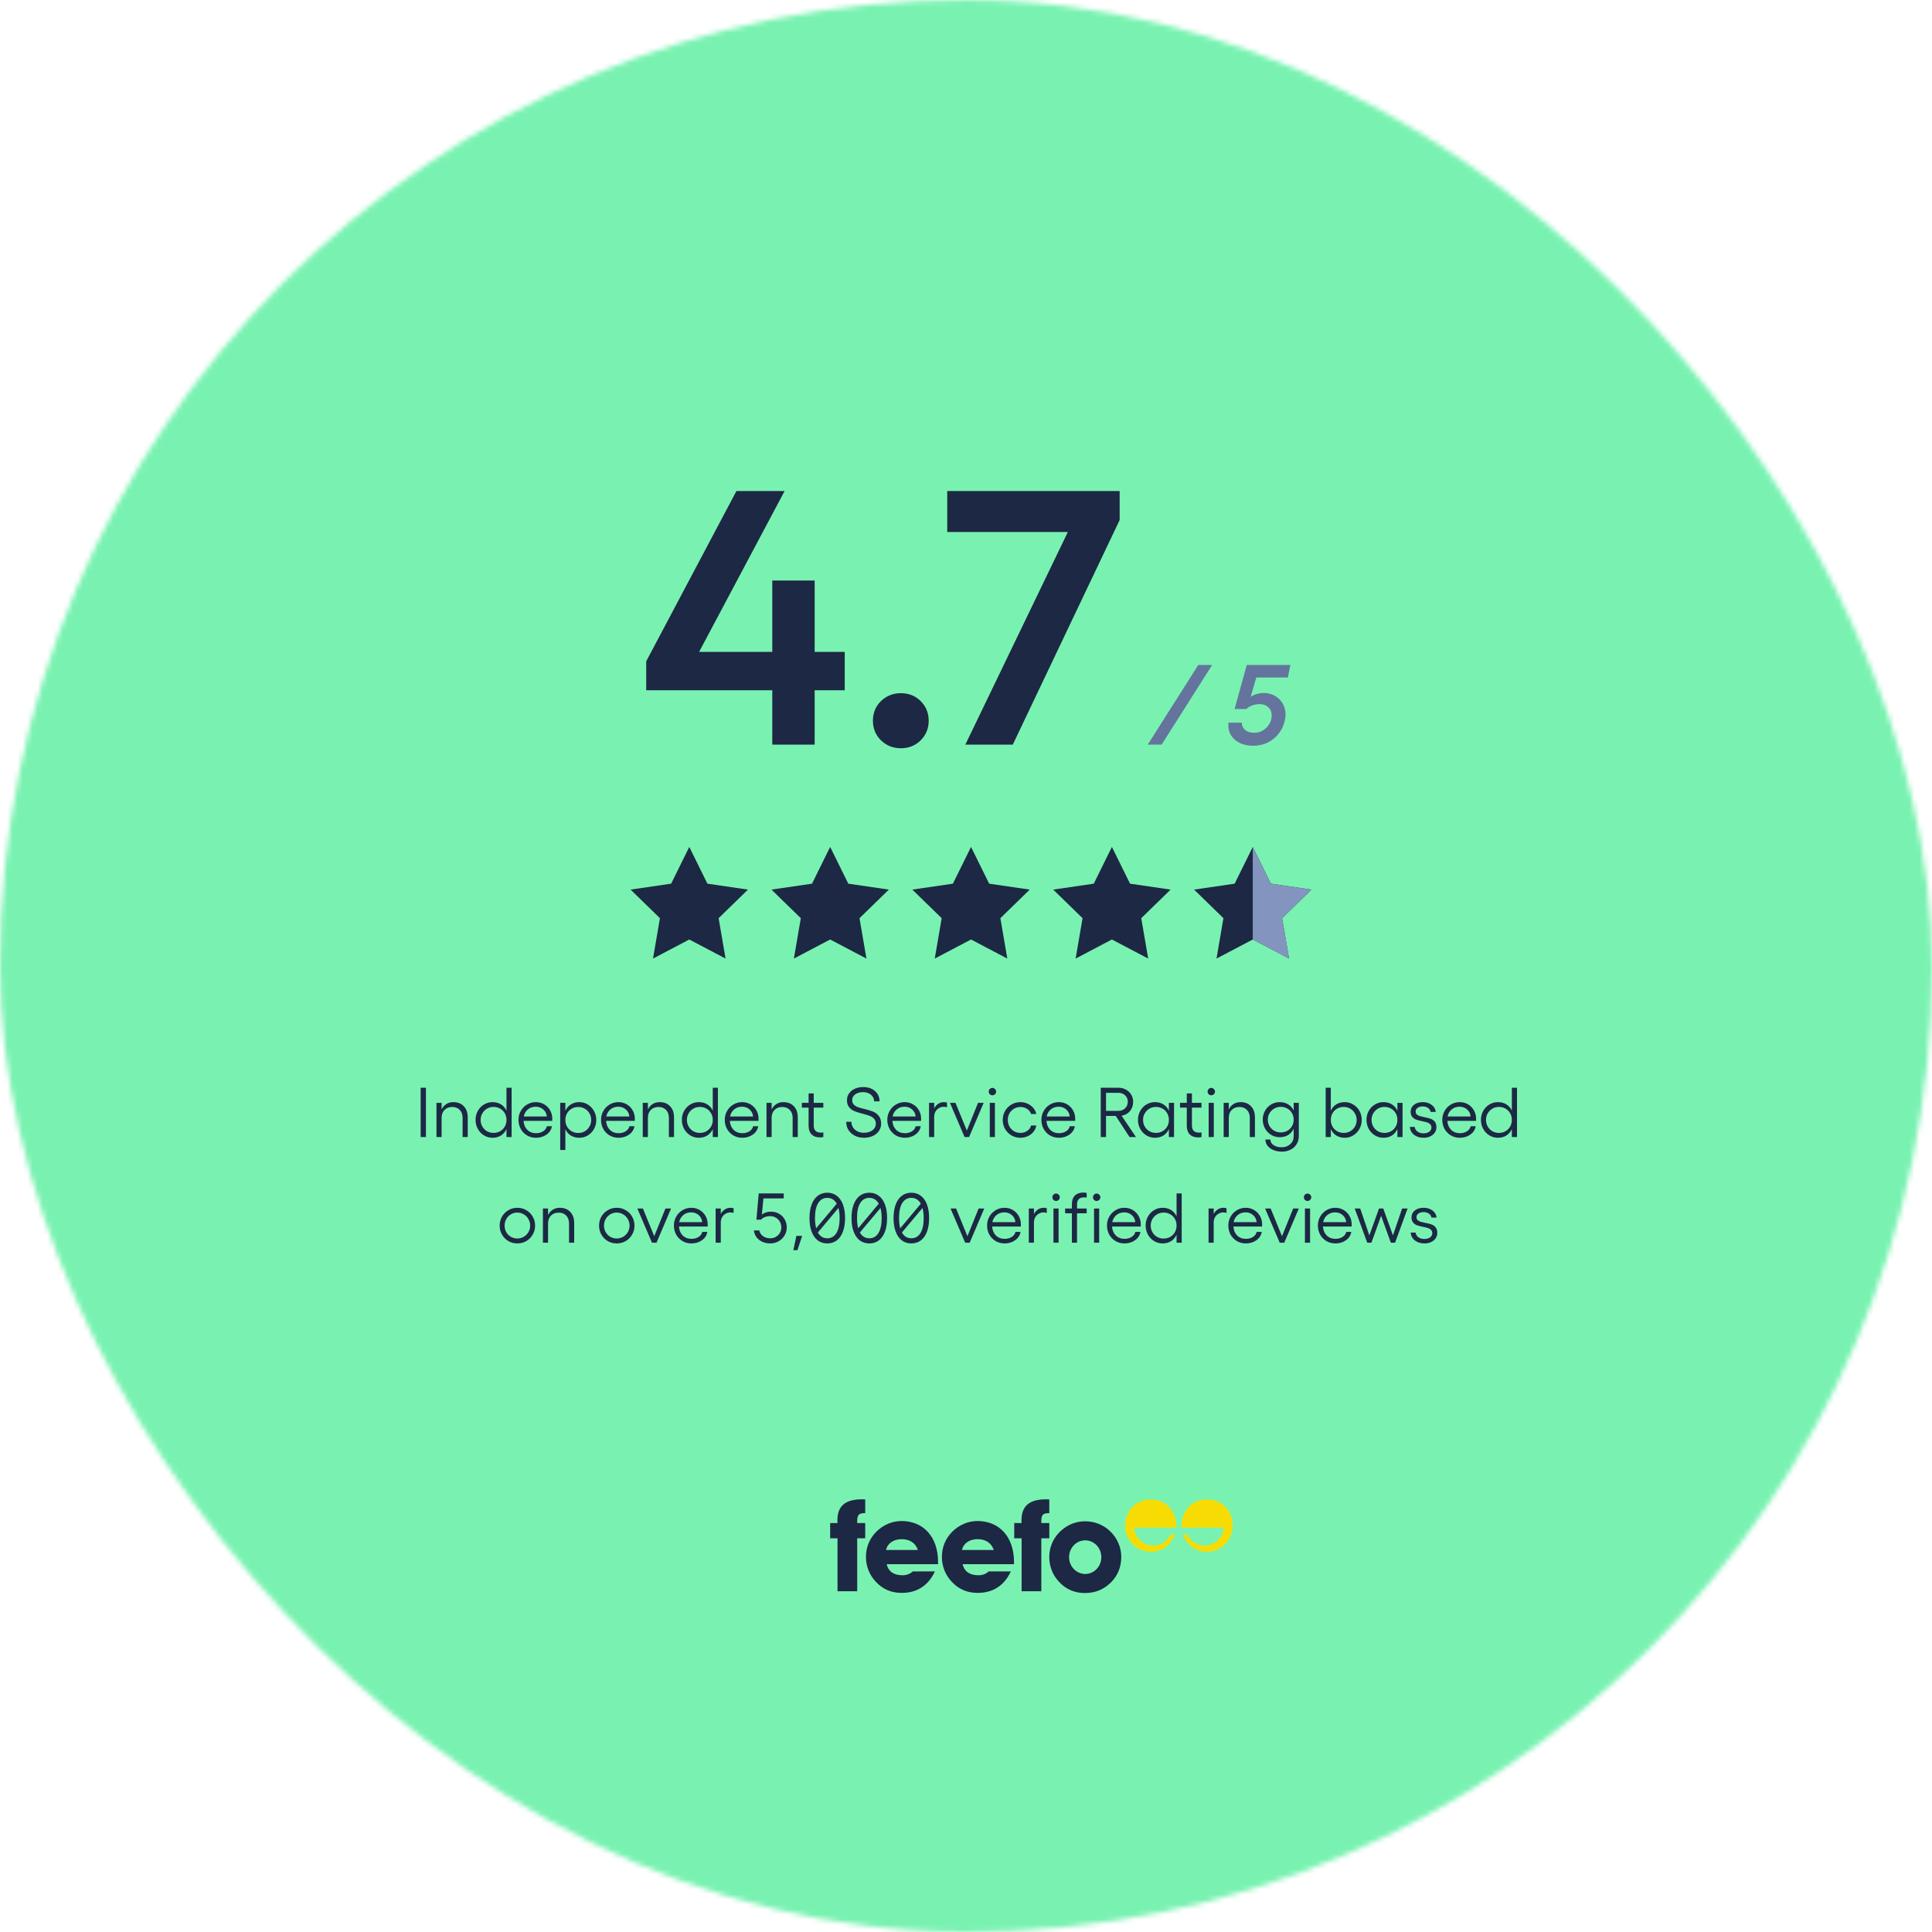 <svg width="384" height="384" viewBox="0 0 384 384" fill="none" xmlns="http://www.w3.org/2000/svg">
<mask id="mask0_1159_1816" style="mask-type:alpha" maskUnits="userSpaceOnUse" x="0" y="0" width="384" height="384">
<rect width="384" height="384" rx="192" fill="#D9D9D9"/>
</mask>
<g mask="url(#mask0_1159_1816)">
<rect x="399" width="405.75" height="404" transform="rotate(90 399 0)" fill="#79F2B1"/>
</g>
<path d="M137 168.333L140.605 175.637L148.666 176.815L142.833 182.497L144.21 190.523L137 186.732L129.79 190.523L131.166 182.497L125.333 176.815L133.395 175.637L137 168.333Z" fill="#1D2844"/>
<path d="M165 168.333L168.605 175.637L176.666 176.815L170.833 182.497L172.21 190.523L165 186.732L157.79 190.523L159.166 182.497L153.333 176.815L161.395 175.637L165 168.333Z" fill="#1D2844"/>
<path d="M193 168.333L196.605 175.637L204.666 176.815L198.833 182.497L200.21 190.523L193 186.732L185.79 190.523L187.166 182.497L181.333 176.815L189.395 175.637L193 168.333Z" fill="#1D2844"/>
<path d="M221 168.333L224.605 175.637L232.666 176.815L226.833 182.497L228.21 190.523L221 186.732L213.79 190.523L215.166 182.497L209.333 176.815L217.395 175.637L221 168.333Z" fill="#1D2844"/>
<path d="M249 168.333L252.605 175.637L260.666 176.815L254.833 182.497L256.21 190.523L249 186.732L241.79 190.523L243.166 182.497L237.333 176.815L245.395 175.637L249 168.333Z" fill="#1D2844"/>
<path d="M252.605 175.637L249 168.334V186.732L256.21 190.524L254.833 182.497L260.667 176.816L252.605 175.637Z" fill="#8395BE"/>
<path d="M128.44 131.44L146.368 97.6H155.944L138.952 129.568H153.496V115.384H161.92V129.568H167.896V137.2H161.92V148H153.496V137.2H128.44V131.44ZM179.041 148.72C177.505 148.72 176.185 148.192 175.081 147.136C174.025 146.08 173.497 144.784 173.497 143.248C173.497 141.712 174.025 140.416 175.081 139.36C176.185 138.304 177.505 137.776 179.041 137.776C180.625 137.776 181.945 138.304 183.001 139.36C184.057 140.416 184.585 141.712 184.585 143.248C184.585 144.784 184.057 146.08 183.001 147.136C181.945 148.192 180.625 148.72 179.041 148.72ZM222.54 97.6V103.36L201.3 148H191.868L212.244 105.736H188.268V97.6H222.54Z" fill="#1D2844"/>
<path d="M238.165 132.166H240.925L230.881 148H228.122L238.165 132.166ZM249.093 148.226C248.174 148.226 247.337 148.068 246.583 147.751C245.844 147.419 245.248 146.944 244.796 146.326C244.358 145.708 244.14 144.992 244.14 144.177C244.14 143.936 244.147 143.755 244.162 143.634H246.809C246.824 144.238 247.058 144.728 247.51 145.105C247.962 145.467 248.573 145.648 249.342 145.648C249.93 145.648 250.488 145.489 251.016 145.172C251.544 144.856 251.966 144.434 252.283 143.906C252.6 143.378 252.758 142.812 252.758 142.209C252.758 141.531 252.532 140.988 252.079 140.581C251.642 140.158 251.069 139.947 250.36 139.947C249.847 139.947 249.357 140.038 248.89 140.219C248.422 140.385 248.03 140.618 247.714 140.92H245.384L247.804 132.166H256.468L255.97 134.654H249.704L248.573 138.522C248.875 138.281 249.267 138.092 249.749 137.957C250.232 137.806 250.7 137.731 251.152 137.731C251.981 137.731 252.728 137.919 253.391 138.296C254.055 138.673 254.575 139.193 254.952 139.857C255.329 140.505 255.518 141.229 255.518 142.028C255.518 142.33 255.48 142.669 255.404 143.046C255.208 144.057 254.809 144.954 254.206 145.738C253.617 146.522 252.879 147.133 251.989 147.57C251.099 148.008 250.134 148.226 249.093 148.226Z" fill="#64749D"/>
<g clip-path="url(#clip0_1159_1816)">
<path d="M182.438 308.069H176.102C176.38 306.781 177.566 305.924 179.231 305.924C180.822 305.924 181.958 306.682 182.438 308.069ZM186.449 310.898V310.467C186.449 305.419 183.496 302.315 179.181 302.315C177.34 302.315 175.548 303.073 174.183 304.435C172.845 305.772 172.115 307.515 172.115 309.406C172.115 311.321 172.796 313.039 174.108 314.429C175.498 315.893 177.164 316.599 179.231 316.599C182.261 316.599 184.505 315.159 185.817 312.334H181.429C180.822 312.863 180.166 313.092 179.358 313.092C177.615 313.092 176.581 312.334 176.229 310.898H186.449Z" fill="#1D2844"/>
<path d="M197.526 308.069H191.19C191.469 306.781 192.654 305.924 194.32 305.924C195.911 305.924 197.047 306.682 197.526 308.069ZM201.541 310.898V310.467C201.541 305.419 198.588 302.315 194.274 302.315C192.432 302.315 190.64 303.073 189.275 304.435C187.938 305.772 187.208 307.515 187.208 309.406C187.208 311.321 187.888 313.039 189.201 314.429C190.591 315.893 192.256 316.599 194.323 316.599C197.353 316.599 199.597 315.159 200.91 312.334H196.517C195.911 312.863 195.254 313.092 194.45 313.092C192.707 313.092 191.674 312.334 191.321 310.898H201.541Z" fill="#1D2844"/>
<path d="M166.464 305.747V316.27H170.376V305.747H171.967V302.717H170.376V302.389C170.376 301.15 170.655 300.748 171.865 300.748H171.967V298.025C171.738 298.025 171.537 298 171.336 298C168.002 298 166.439 299.312 166.439 302.216C166.439 302.367 166.464 302.544 166.464 302.72H165V305.751H166.464V305.747Z" fill="#1D2844"/>
<path d="M203.054 305.747V316.27H206.967V305.747H208.558V302.717H206.967V302.389C206.967 301.15 207.246 300.748 208.456 300.748H208.554V298.025C208.329 298.025 208.124 298 207.923 298C204.593 298 203.026 299.312 203.026 302.216C203.026 302.367 203.051 302.544 203.051 302.72H201.587V305.751H203.054V305.747Z" fill="#1D2844"/>
<path d="M218.898 309.509C218.898 311.35 217.458 312.839 215.695 312.839C213.952 312.839 212.488 311.35 212.488 309.509C212.488 307.642 213.927 306.154 215.695 306.154C217.458 306.15 218.898 307.642 218.898 309.509ZM222.86 309.41C222.86 307.568 222.076 305.699 220.641 304.337C219.279 303.049 217.585 302.368 215.617 302.368C213.775 302.368 211.983 303.127 210.618 304.489C209.281 305.826 208.551 307.568 208.551 309.459C208.551 311.354 209.232 313.093 210.544 314.458C211.934 315.922 213.599 316.628 215.666 316.628C217.709 316.628 219.427 315.898 220.817 314.508C222.179 313.142 222.86 311.453 222.86 309.41Z" fill="#1D2844"/>
<path d="M228.98 307.204C227.061 307.088 225.516 305.546 225.41 303.624H233.006H233.806V303.532C233.806 300.233 231.7 298.036 228.786 298.036C225.71 298.036 223.622 300.29 223.622 303.218C223.622 305.984 225.784 308.421 228.733 308.421C230.875 308.421 232.579 307.233 233.496 305.031H232.649C232.039 306.319 230.73 307.208 229.21 307.208C229.128 307.215 229.058 307.211 228.98 307.204Z" fill="#F7DC04"/>
<path d="M239.641 307.204C241.561 307.088 243.106 305.546 243.212 303.624H235.616H234.815V303.532C234.815 300.233 236.922 298.036 239.835 298.036C242.912 298.036 245 300.29 245 303.218C245 305.984 242.838 308.421 239.888 308.421C237.747 308.421 236.043 307.233 235.126 305.031H235.976C236.586 306.319 237.895 307.208 239.416 307.208C239.493 307.215 239.564 307.211 239.641 307.204Z" fill="#F7DC04"/>
</g>
<path d="M84.659 216.2V226H83.609V216.2H84.659ZM87.772 220.526C87.987 220.059 88.295 219.7 88.697 219.448C89.098 219.187 89.564 219.056 90.097 219.056C90.974 219.056 91.669 219.327 92.183 219.868C92.705 220.409 92.966 221.147 92.966 222.08V226H91.945V222.178C91.945 221.525 91.758 221.002 91.385 220.61C91.011 220.218 90.512 220.022 89.886 220.022C89.252 220.022 88.739 220.218 88.347 220.61C87.964 221.002 87.772 221.525 87.772 222.178V226H86.751V219.196H87.772V220.526ZM98.09 225.174C98.576 225.174 99.014 225.062 99.406 224.838C99.798 224.614 100.106 224.306 100.33 223.914C100.554 223.522 100.666 223.079 100.666 222.584C100.666 222.099 100.554 221.66 100.33 221.268C100.106 220.876 99.798 220.568 99.406 220.344C99.014 220.12 98.576 220.008 98.09 220.008C97.614 220.008 97.18 220.125 96.788 220.358C96.406 220.582 96.098 220.895 95.864 221.296C95.64 221.688 95.528 222.117 95.528 222.584C95.528 223.06 95.64 223.499 95.864 223.9C96.088 224.292 96.396 224.605 96.788 224.838C97.18 225.062 97.614 225.174 98.09 225.174ZM94.52 222.584C94.52 221.94 94.67 221.347 94.968 220.806C95.267 220.265 95.673 219.84 96.186 219.532C96.709 219.215 97.278 219.056 97.894 219.056C98.538 219.056 99.098 219.205 99.574 219.504C100.06 219.803 100.424 220.223 100.666 220.764V216.2H101.688V226H100.666V224.418C100.414 224.959 100.05 225.384 99.574 225.692C99.098 225.991 98.538 226.14 97.894 226.14C97.278 226.14 96.709 225.981 96.186 225.664C95.673 225.347 95.267 224.917 94.968 224.376C94.67 223.825 94.52 223.228 94.52 222.584ZM106.524 226.14C105.88 226.14 105.292 225.986 104.76 225.678C104.228 225.361 103.808 224.931 103.5 224.39C103.201 223.839 103.052 223.233 103.052 222.57C103.052 221.926 103.206 221.338 103.514 220.806C103.822 220.265 104.237 219.84 104.76 219.532C105.292 219.215 105.875 219.056 106.51 219.056C107.116 219.056 107.667 219.201 108.162 219.49C108.656 219.779 109.048 220.176 109.338 220.68C109.627 221.184 109.772 221.749 109.772 222.374L109.758 222.78H104.06C104.106 223.508 104.354 224.101 104.802 224.558C105.259 225.006 105.842 225.23 106.552 225.23C107.093 225.23 107.56 225.104 107.952 224.852C108.353 224.6 108.6 224.264 108.694 223.844H109.702C109.58 224.535 109.221 225.09 108.624 225.51C108.036 225.93 107.336 226.14 106.524 226.14ZM108.68 221.912C108.633 221.352 108.404 220.89 107.994 220.526C107.583 220.153 107.079 219.966 106.482 219.966C105.875 219.966 105.357 220.143 104.928 220.498C104.498 220.853 104.223 221.324 104.102 221.912H108.68ZM114.944 220.022C114.459 220.022 114.02 220.134 113.628 220.358C113.236 220.582 112.928 220.89 112.704 221.282C112.48 221.674 112.368 222.117 112.368 222.612C112.368 223.097 112.48 223.536 112.704 223.928C112.928 224.32 113.236 224.628 113.628 224.852C114.02 225.076 114.459 225.188 114.944 225.188C115.42 225.188 115.85 225.076 116.232 224.852C116.624 224.619 116.932 224.306 117.156 223.914C117.39 223.513 117.506 223.079 117.506 222.612C117.506 222.136 117.394 221.702 117.17 221.31C116.946 220.909 116.638 220.596 116.246 220.372C115.854 220.139 115.42 220.022 114.944 220.022ZM111.346 219.196H112.368V220.778C112.62 220.237 112.984 219.817 113.46 219.518C113.936 219.21 114.496 219.056 115.14 219.056C115.756 219.056 116.321 219.215 116.834 219.532C117.357 219.849 117.768 220.283 118.066 220.834C118.365 221.375 118.514 221.968 118.514 222.612C118.514 223.256 118.365 223.849 118.066 224.39C117.768 224.931 117.357 225.361 116.834 225.678C116.321 225.986 115.756 226.14 115.14 226.14C114.496 226.14 113.932 225.991 113.446 225.692C112.97 225.393 112.611 224.973 112.368 224.432V228.562H111.346V219.196ZM122.93 226.14C122.286 226.14 121.698 225.986 121.166 225.678C120.634 225.361 120.214 224.931 119.906 224.39C119.607 223.839 119.458 223.233 119.458 222.57C119.458 221.926 119.612 221.338 119.92 220.806C120.228 220.265 120.643 219.84 121.166 219.532C121.698 219.215 122.281 219.056 122.916 219.056C123.522 219.056 124.073 219.201 124.568 219.49C125.062 219.779 125.454 220.176 125.744 220.68C126.033 221.184 126.178 221.749 126.178 222.374L126.164 222.78H120.466C120.512 223.508 120.76 224.101 121.208 224.558C121.665 225.006 122.248 225.23 122.958 225.23C123.499 225.23 123.966 225.104 124.358 224.852C124.759 224.6 125.006 224.264 125.1 223.844H126.108C125.986 224.535 125.627 225.09 125.03 225.51C124.442 225.93 123.742 226.14 122.93 226.14ZM125.086 221.912C125.039 221.352 124.81 220.89 124.4 220.526C123.989 220.153 123.485 219.966 122.888 219.966C122.281 219.966 121.763 220.143 121.334 220.498C120.904 220.853 120.629 221.324 120.508 221.912H125.086ZM128.774 220.526C128.989 220.059 129.297 219.7 129.698 219.448C130.1 219.187 130.566 219.056 131.098 219.056C131.976 219.056 132.671 219.327 133.184 219.868C133.707 220.409 133.968 221.147 133.968 222.08V226H132.946V222.178C132.946 221.525 132.76 221.002 132.386 220.61C132.013 220.218 131.514 220.022 130.888 220.022C130.254 220.022 129.74 220.218 129.348 220.61C128.966 221.002 128.774 221.525 128.774 222.178V226H127.752V219.196H128.774V220.526ZM139.092 225.174C139.578 225.174 140.016 225.062 140.408 224.838C140.8 224.614 141.108 224.306 141.332 223.914C141.556 223.522 141.668 223.079 141.668 222.584C141.668 222.099 141.556 221.66 141.332 221.268C141.108 220.876 140.8 220.568 140.408 220.344C140.016 220.12 139.578 220.008 139.092 220.008C138.616 220.008 138.182 220.125 137.79 220.358C137.408 220.582 137.1 220.895 136.866 221.296C136.642 221.688 136.53 222.117 136.53 222.584C136.53 223.06 136.642 223.499 136.866 223.9C137.09 224.292 137.398 224.605 137.79 224.838C138.182 225.062 138.616 225.174 139.092 225.174ZM135.522 222.584C135.522 221.94 135.672 221.347 135.97 220.806C136.269 220.265 136.675 219.84 137.188 219.532C137.711 219.215 138.28 219.056 138.896 219.056C139.54 219.056 140.1 219.205 140.576 219.504C141.062 219.803 141.426 220.223 141.668 220.764V216.2H142.69V226H141.668V224.418C141.416 224.959 141.052 225.384 140.576 225.692C140.1 225.991 139.54 226.14 138.896 226.14C138.28 226.14 137.711 225.981 137.188 225.664C136.675 225.347 136.269 224.917 135.97 224.376C135.672 223.825 135.522 223.228 135.522 222.584ZM147.525 226.14C146.881 226.14 146.293 225.986 145.761 225.678C145.229 225.361 144.809 224.931 144.501 224.39C144.203 223.839 144.053 223.233 144.053 222.57C144.053 221.926 144.207 221.338 144.515 220.806C144.823 220.265 145.239 219.84 145.761 219.532C146.293 219.215 146.877 219.056 147.511 219.056C148.118 219.056 148.669 219.201 149.163 219.49C149.658 219.779 150.05 220.176 150.339 220.68C150.629 221.184 150.773 221.749 150.773 222.374L150.759 222.78H145.061C145.108 223.508 145.355 224.101 145.803 224.558C146.261 225.006 146.844 225.23 147.553 225.23C148.095 225.23 148.561 225.104 148.953 224.852C149.355 224.6 149.602 224.264 149.695 223.844H150.703C150.582 224.535 150.223 225.09 149.625 225.51C149.037 225.93 148.337 226.14 147.525 226.14ZM149.681 221.912C149.635 221.352 149.406 220.89 148.995 220.526C148.585 220.153 148.081 219.966 147.483 219.966C146.877 219.966 146.359 220.143 145.929 220.498C145.5 220.853 145.225 221.324 145.103 221.912H149.681ZM153.37 220.526C153.585 220.059 153.893 219.7 154.294 219.448C154.695 219.187 155.162 219.056 155.694 219.056C156.571 219.056 157.267 219.327 157.78 219.868C158.303 220.409 158.564 221.147 158.564 222.08V226H157.542V222.178C157.542 221.525 157.355 221.002 156.982 220.61C156.609 220.218 156.109 220.022 155.484 220.022C154.849 220.022 154.336 220.218 153.944 220.61C153.561 221.002 153.37 221.525 153.37 222.178V226H152.348V219.196H153.37V220.526ZM162.983 226.07C162.274 226.07 161.718 225.874 161.317 225.482C160.916 225.081 160.715 224.493 160.715 223.718V220.148H159.371V219.196H160.715V217.32H161.737V219.196H163.641V220.148H161.737V223.704C161.737 224.647 162.213 225.118 163.165 225.118C163.361 225.118 163.52 225.099 163.641 225.062V226C163.436 226.047 163.216 226.07 162.983 226.07ZM171.716 226.14C171.044 226.14 170.437 226.005 169.896 225.734C169.364 225.454 168.944 225.076 168.636 224.6C168.337 224.115 168.188 223.569 168.188 222.962H169.224C169.224 223.382 169.331 223.76 169.546 224.096C169.761 224.423 170.055 224.679 170.428 224.866C170.811 225.053 171.24 225.146 171.716 225.146C172.397 225.146 172.962 224.978 173.41 224.642C173.858 224.306 174.082 223.877 174.082 223.354C174.082 222.943 173.965 222.612 173.732 222.36C173.499 222.108 173.209 221.917 172.864 221.786C172.519 221.655 172.052 221.515 171.464 221.366C170.783 221.189 170.237 221.016 169.826 220.848C169.415 220.68 169.065 220.423 168.776 220.078C168.487 219.723 168.342 219.252 168.342 218.664C168.342 218.169 168.477 217.726 168.748 217.334C169.028 216.933 169.411 216.62 169.896 216.396C170.391 216.172 170.946 216.06 171.562 216.06C172.234 216.06 172.813 216.186 173.298 216.438C173.793 216.69 174.171 217.031 174.432 217.46C174.693 217.889 174.824 218.37 174.824 218.902H173.746C173.727 218.361 173.513 217.922 173.102 217.586C172.691 217.241 172.169 217.068 171.534 217.068C170.899 217.068 170.381 217.217 169.98 217.516C169.579 217.805 169.378 218.188 169.378 218.664C169.378 219.028 169.485 219.322 169.7 219.546C169.915 219.761 170.181 219.929 170.498 220.05C170.815 220.162 171.254 220.283 171.814 220.414C172.533 220.591 173.107 220.769 173.536 220.946C173.975 221.123 174.348 221.403 174.656 221.786C174.973 222.169 175.132 222.691 175.132 223.354C175.132 223.886 174.983 224.367 174.684 224.796C174.395 225.216 173.989 225.547 173.466 225.79C172.943 226.023 172.36 226.14 171.716 226.14ZM179.832 226.14C179.188 226.14 178.6 225.986 178.068 225.678C177.536 225.361 177.116 224.931 176.808 224.39C176.509 223.839 176.36 223.233 176.36 222.57C176.36 221.926 176.514 221.338 176.822 220.806C177.13 220.265 177.545 219.84 178.068 219.532C178.6 219.215 179.183 219.056 179.818 219.056C180.425 219.056 180.975 219.201 181.47 219.49C181.965 219.779 182.357 220.176 182.646 220.68C182.935 221.184 183.08 221.749 183.08 222.374L183.066 222.78H177.368C177.415 223.508 177.662 224.101 178.11 224.558C178.567 225.006 179.151 225.23 179.86 225.23C180.401 225.23 180.868 225.104 181.26 224.852C181.661 224.6 181.909 224.264 182.002 223.844H183.01C182.889 224.535 182.529 225.09 181.932 225.51C181.344 225.93 180.644 226.14 179.832 226.14ZM181.988 221.912C181.941 221.352 181.713 220.89 181.302 220.526C180.891 220.153 180.387 219.966 179.79 219.966C179.183 219.966 178.665 220.143 178.236 220.498C177.807 220.853 177.531 221.324 177.41 221.912H181.988ZM184.655 219.196H185.677V220.288C185.882 219.905 186.148 219.607 186.475 219.392C186.811 219.168 187.184 219.056 187.595 219.056C187.772 219.056 187.982 219.084 188.225 219.14V220.092C188.019 220.017 187.8 219.98 187.567 219.98C187.221 219.98 186.904 220.069 186.615 220.246C186.325 220.414 186.097 220.647 185.929 220.946C185.761 221.245 185.677 221.585 185.677 221.968V226H184.655V219.196ZM192.615 226H191.719L188.807 219.196H189.913L192.167 224.712L194.393 219.196H195.513L192.615 226ZM197.749 219.196V226H196.727V219.196H197.749ZM197.245 217.698C197.04 217.698 196.867 217.628 196.727 217.488C196.587 217.339 196.517 217.166 196.517 216.97C196.517 216.765 196.587 216.592 196.727 216.452C196.867 216.303 197.04 216.228 197.245 216.228C197.45 216.228 197.623 216.303 197.763 216.452C197.912 216.592 197.987 216.765 197.987 216.97C197.987 217.166 197.912 217.339 197.763 217.488C197.623 217.628 197.45 217.698 197.245 217.698ZM202.816 226.14C202.162 226.14 201.57 225.986 201.038 225.678C200.506 225.361 200.081 224.931 199.764 224.39C199.456 223.849 199.302 223.251 199.302 222.598C199.302 221.945 199.456 221.347 199.764 220.806C200.081 220.265 200.506 219.84 201.038 219.532C201.57 219.215 202.162 219.056 202.816 219.056C203.32 219.056 203.796 219.159 204.244 219.364C204.701 219.569 205.079 219.854 205.378 220.218C205.686 220.573 205.882 220.974 205.966 221.422H204.93C204.818 221.011 204.561 220.675 204.16 220.414C203.768 220.153 203.32 220.022 202.816 220.022C202.349 220.022 201.924 220.139 201.542 220.372C201.159 220.596 200.856 220.904 200.632 221.296C200.417 221.688 200.31 222.122 200.31 222.598C200.31 223.074 200.417 223.508 200.632 223.9C200.856 224.292 201.159 224.605 201.542 224.838C201.924 225.062 202.349 225.174 202.816 225.174C203.32 225.174 203.772 225.039 204.174 224.768C204.584 224.488 204.836 224.133 204.93 223.704H205.966C205.9 224.171 205.714 224.591 205.406 224.964C205.107 225.337 204.729 225.627 204.272 225.832C203.814 226.037 203.329 226.14 202.816 226.14ZM210.457 226.14C209.813 226.14 209.225 225.986 208.693 225.678C208.161 225.361 207.741 224.931 207.433 224.39C207.134 223.839 206.985 223.233 206.985 222.57C206.985 221.926 207.139 221.338 207.447 220.806C207.755 220.265 208.17 219.84 208.693 219.532C209.225 219.215 209.808 219.056 210.443 219.056C211.05 219.056 211.6 219.201 212.095 219.49C212.59 219.779 212.982 220.176 213.271 220.68C213.56 221.184 213.705 221.749 213.705 222.374L213.691 222.78H207.993C208.04 223.508 208.287 224.101 208.735 224.558C209.192 225.006 209.776 225.23 210.485 225.23C211.026 225.23 211.493 225.104 211.885 224.852C212.286 224.6 212.534 224.264 212.627 223.844H213.635C213.514 224.535 213.154 225.09 212.557 225.51C211.969 225.93 211.269 226.14 210.457 226.14ZM212.613 221.912C212.566 221.352 212.338 220.89 211.927 220.526C211.516 220.153 211.012 219.966 210.415 219.966C209.808 219.966 209.29 220.143 208.861 220.498C208.432 220.853 208.156 221.324 208.035 221.912H212.613ZM218.783 216.2H222.325C222.857 216.2 223.342 216.321 223.781 216.564C224.229 216.807 224.579 217.138 224.831 217.558C225.092 217.978 225.223 218.449 225.223 218.972C225.223 219.709 225.013 220.33 224.593 220.834C224.182 221.329 223.627 221.637 222.927 221.758L225.783 226H224.509L221.765 221.8H219.833V226H218.783V216.2ZM222.297 220.792C222.838 220.792 223.281 220.619 223.627 220.274C223.981 219.929 224.159 219.495 224.159 218.972C224.159 218.459 223.981 218.039 223.627 217.712C223.281 217.376 222.838 217.208 222.297 217.208H219.833V220.792H222.297ZM233.348 226H232.326V224.418C232.074 224.959 231.71 225.384 231.234 225.692C230.758 225.991 230.198 226.14 229.554 226.14C228.938 226.14 228.369 225.981 227.846 225.664C227.333 225.347 226.927 224.917 226.628 224.376C226.33 223.825 226.18 223.228 226.18 222.584C226.18 221.94 226.33 221.347 226.628 220.806C226.927 220.265 227.333 219.84 227.846 219.532C228.369 219.215 228.938 219.056 229.554 219.056C230.198 219.056 230.758 219.205 231.234 219.504C231.72 219.803 232.084 220.223 232.326 220.764V219.196H233.348V226ZM227.188 222.584C227.188 223.06 227.3 223.499 227.524 223.9C227.748 224.292 228.056 224.605 228.448 224.838C228.84 225.062 229.274 225.174 229.75 225.174C230.236 225.174 230.674 225.062 231.066 224.838C231.458 224.614 231.766 224.306 231.99 223.914C232.214 223.522 232.326 223.079 232.326 222.584C232.326 222.099 232.214 221.66 231.99 221.268C231.766 220.876 231.458 220.568 231.066 220.344C230.674 220.12 230.236 220.008 229.75 220.008C229.274 220.008 228.84 220.125 228.448 220.358C228.066 220.582 227.758 220.895 227.524 221.296C227.3 221.688 227.188 222.117 227.188 222.584ZM238.151 226.07C237.442 226.07 236.886 225.874 236.485 225.482C236.084 225.081 235.883 224.493 235.883 223.718V220.148H234.539V219.196H235.883V217.32H236.905V219.196H238.809V220.148H236.905V223.704C236.905 224.647 237.381 225.118 238.333 225.118C238.529 225.118 238.688 225.099 238.809 225.062V226C238.604 226.047 238.384 226.07 238.151 226.07ZM241.253 219.196V226H240.231V219.196H241.253ZM240.749 217.698C240.544 217.698 240.371 217.628 240.231 217.488C240.091 217.339 240.021 217.166 240.021 216.97C240.021 216.765 240.091 216.592 240.231 216.452C240.371 216.303 240.544 216.228 240.749 216.228C240.954 216.228 241.127 216.303 241.267 216.452C241.416 216.592 241.491 216.765 241.491 216.97C241.491 217.166 241.416 217.339 241.267 217.488C241.127 217.628 240.954 217.698 240.749 217.698ZM244.233 220.526C244.448 220.059 244.756 219.7 245.157 219.448C245.559 219.187 246.025 219.056 246.557 219.056C247.435 219.056 248.13 219.327 248.643 219.868C249.166 220.409 249.427 221.147 249.427 222.08V226H248.405V222.178C248.405 221.525 248.219 221.002 247.845 220.61C247.472 220.218 246.973 220.022 246.347 220.022C245.713 220.022 245.199 220.218 244.807 220.61C244.425 221.002 244.233 221.525 244.233 222.178V226H243.211V219.196H244.233V220.526ZM254.761 228.898C254.229 228.898 253.716 228.809 253.221 228.632C252.736 228.455 252.33 228.184 252.003 227.82C251.686 227.456 251.518 227.013 251.499 226.49H252.493C252.503 226.957 252.722 227.33 253.151 227.61C253.581 227.89 254.108 228.03 254.733 228.03C255.424 228.03 255.993 227.825 256.441 227.414C256.899 227.013 257.127 226.485 257.127 225.832V224.334C256.875 224.875 256.511 225.295 256.035 225.594C255.559 225.883 254.999 226.028 254.355 226.028C253.739 226.028 253.17 225.874 252.647 225.566C252.134 225.249 251.728 224.824 251.429 224.292C251.131 223.751 250.981 223.163 250.981 222.528C250.981 221.893 251.131 221.31 251.429 220.778C251.728 220.246 252.134 219.826 252.647 219.518C253.17 219.21 253.739 219.056 254.355 219.056C254.999 219.056 255.559 219.205 256.035 219.504C256.521 219.793 256.885 220.204 257.127 220.736V219.196H258.149V225.79C258.149 226.406 258.005 226.947 257.715 227.414C257.426 227.89 257.025 228.254 256.511 228.506C255.998 228.767 255.415 228.898 254.761 228.898ZM251.989 222.528C251.989 222.995 252.101 223.424 252.325 223.816C252.549 224.208 252.857 224.516 253.249 224.74C253.641 224.964 254.075 225.076 254.551 225.076C255.037 225.076 255.475 224.969 255.867 224.754C256.259 224.53 256.567 224.227 256.791 223.844C257.015 223.452 257.127 223.013 257.127 222.528C257.127 222.052 257.015 221.623 256.791 221.24C256.567 220.848 256.259 220.545 255.867 220.33C255.475 220.106 255.037 219.994 254.551 219.994C254.075 219.994 253.641 220.111 253.249 220.344C252.867 220.568 252.559 220.876 252.325 221.268C252.101 221.651 251.989 222.071 251.989 222.528ZM267.085 225.174C267.561 225.174 267.995 225.062 268.387 224.838C268.779 224.605 269.087 224.292 269.311 223.9C269.535 223.499 269.647 223.06 269.647 222.584C269.647 222.117 269.53 221.688 269.297 221.296C269.073 220.895 268.765 220.582 268.373 220.358C267.99 220.125 267.561 220.008 267.085 220.008C266.6 220.008 266.161 220.12 265.769 220.344C265.377 220.568 265.069 220.876 264.845 221.268C264.621 221.66 264.509 222.099 264.509 222.584C264.509 223.079 264.621 223.522 264.845 223.914C265.069 224.306 265.377 224.614 265.769 224.838C266.161 225.062 266.6 225.174 267.085 225.174ZM263.487 216.2H264.509V220.764C264.752 220.223 265.111 219.803 265.587 219.504C266.072 219.205 266.637 219.056 267.281 219.056C267.897 219.056 268.462 219.215 268.975 219.532C269.498 219.84 269.908 220.265 270.207 220.806C270.506 221.347 270.655 221.94 270.655 222.584C270.655 223.228 270.506 223.825 270.207 224.376C269.908 224.917 269.498 225.347 268.975 225.664C268.462 225.981 267.897 226.14 267.281 226.14C266.637 226.14 266.077 225.991 265.601 225.692C265.125 225.384 264.761 224.959 264.509 224.418V226H263.487V216.2ZM278.766 226H277.744V224.418C277.492 224.959 277.128 225.384 276.652 225.692C276.176 225.991 275.616 226.14 274.972 226.14C274.356 226.14 273.787 225.981 273.264 225.664C272.751 225.347 272.345 224.917 272.046 224.376C271.748 223.825 271.598 223.228 271.598 222.584C271.598 221.94 271.748 221.347 272.046 220.806C272.345 220.265 272.751 219.84 273.264 219.532C273.787 219.215 274.356 219.056 274.972 219.056C275.616 219.056 276.176 219.205 276.652 219.504C277.138 219.803 277.502 220.223 277.744 220.764V219.196H278.766V226ZM272.606 222.584C272.606 223.06 272.718 223.499 272.942 223.9C273.166 224.292 273.474 224.605 273.866 224.838C274.258 225.062 274.692 225.174 275.168 225.174C275.654 225.174 276.092 225.062 276.484 224.838C276.876 224.614 277.184 224.306 277.408 223.914C277.632 223.522 277.744 223.079 277.744 222.584C277.744 222.099 277.632 221.66 277.408 221.268C277.184 220.876 276.876 220.568 276.484 220.344C276.092 220.12 275.654 220.008 275.168 220.008C274.692 220.008 274.258 220.125 273.866 220.358C273.484 220.582 273.176 220.895 272.942 221.296C272.718 221.688 272.606 222.117 272.606 222.584ZM282.967 226.14C282.202 226.14 281.567 225.949 281.063 225.566C280.559 225.174 280.274 224.647 280.209 223.984H281.189C281.236 224.367 281.418 224.675 281.735 224.908C282.052 225.141 282.449 225.258 282.925 225.258C283.401 225.258 283.784 225.151 284.073 224.936C284.362 224.721 284.507 224.441 284.507 224.096C284.507 223.825 284.423 223.611 284.255 223.452C284.096 223.284 283.896 223.163 283.653 223.088C283.42 223.004 283.098 222.925 282.687 222.85C282.192 222.747 281.791 222.645 281.483 222.542C281.175 222.43 280.914 222.248 280.699 221.996C280.484 221.744 280.377 221.399 280.377 220.96C280.377 220.4 280.596 219.943 281.035 219.588C281.483 219.233 282.071 219.056 282.799 219.056C283.471 219.056 284.05 219.233 284.535 219.588C285.02 219.933 285.3 220.405 285.375 221.002H284.339C284.292 220.685 284.124 220.423 283.835 220.218C283.546 220.013 283.191 219.91 282.771 219.91C282.36 219.91 282.024 220.003 281.763 220.19C281.502 220.367 281.371 220.601 281.371 220.89C281.371 221.151 281.446 221.357 281.595 221.506C281.754 221.646 281.945 221.753 282.169 221.828C282.393 221.893 282.706 221.968 283.107 222.052C283.611 222.145 284.022 222.248 284.339 222.36C284.666 222.472 284.941 222.663 285.165 222.934C285.389 223.205 285.501 223.583 285.501 224.068C285.501 224.46 285.389 224.815 285.165 225.132C284.95 225.449 284.647 225.697 284.255 225.874C283.872 226.051 283.443 226.14 282.967 226.14ZM290.137 226.14C289.493 226.14 288.905 225.986 288.373 225.678C287.841 225.361 287.421 224.931 287.113 224.39C286.814 223.839 286.665 223.233 286.665 222.57C286.665 221.926 286.819 221.338 287.127 220.806C287.435 220.265 287.85 219.84 288.373 219.532C288.905 219.215 289.488 219.056 290.123 219.056C290.729 219.056 291.28 219.201 291.775 219.49C292.269 219.779 292.661 220.176 292.951 220.68C293.24 221.184 293.385 221.749 293.385 222.374L293.371 222.78H287.673C287.719 223.508 287.967 224.101 288.415 224.558C288.872 225.006 289.455 225.23 290.165 225.23C290.706 225.23 291.173 225.104 291.565 224.852C291.966 224.6 292.213 224.264 292.307 223.844H293.315C293.193 224.535 292.834 225.09 292.237 225.51C291.649 225.93 290.949 226.14 290.137 226.14ZM292.293 221.912C292.246 221.352 292.017 220.89 291.607 220.526C291.196 220.153 290.692 219.966 290.095 219.966C289.488 219.966 288.97 220.143 288.541 220.498C288.111 220.853 287.836 221.324 287.715 221.912H292.293ZM297.918 225.174C298.404 225.174 298.842 225.062 299.234 224.838C299.626 224.614 299.934 224.306 300.158 223.914C300.382 223.522 300.494 223.079 300.494 222.584C300.494 222.099 300.382 221.66 300.158 221.268C299.934 220.876 299.626 220.568 299.234 220.344C298.842 220.12 298.404 220.008 297.918 220.008C297.442 220.008 297.008 220.125 296.616 220.358C296.234 220.582 295.926 220.895 295.692 221.296C295.468 221.688 295.356 222.117 295.356 222.584C295.356 223.06 295.468 223.499 295.692 223.9C295.916 224.292 296.224 224.605 296.616 224.838C297.008 225.062 297.442 225.174 297.918 225.174ZM294.348 222.584C294.348 221.94 294.498 221.347 294.796 220.806C295.095 220.265 295.501 219.84 296.014 219.532C296.537 219.215 297.106 219.056 297.722 219.056C298.366 219.056 298.926 219.205 299.402 219.504C299.888 219.803 300.252 220.223 300.494 220.764V216.2H301.516V226H300.494V224.418C300.242 224.959 299.878 225.384 299.402 225.692C298.926 225.991 298.366 226.14 297.722 226.14C297.106 226.14 296.537 225.981 296.014 225.664C295.501 225.347 295.095 224.917 294.796 224.376C294.498 223.825 294.348 223.228 294.348 222.584ZM102.827 240.056C103.48 240.056 104.073 240.215 104.605 240.532C105.146 240.84 105.571 241.265 105.879 241.806C106.196 242.347 106.355 242.945 106.355 243.598C106.355 244.251 106.196 244.849 105.879 245.39C105.571 245.931 105.146 246.361 104.605 246.678C104.073 246.986 103.48 247.14 102.827 247.14C102.173 247.14 101.581 246.986 101.049 246.678C100.517 246.361 100.092 245.931 99.775 245.39C99.467 244.849 99.313 244.251 99.313 243.598C99.313 242.945 99.467 242.347 99.775 241.806C100.092 241.265 100.517 240.84 101.049 240.532C101.581 240.215 102.173 240.056 102.827 240.056ZM100.293 243.598C100.293 244.074 100.405 244.508 100.629 244.9C100.853 245.292 101.156 245.6 101.539 245.824C101.931 246.048 102.36 246.16 102.827 246.16C103.284 246.16 103.709 246.048 104.101 245.824C104.493 245.591 104.801 245.283 105.025 244.9C105.258 244.508 105.375 244.074 105.375 243.598C105.375 243.122 105.258 242.688 105.025 242.296C104.801 241.895 104.493 241.582 104.101 241.358C103.709 241.125 103.284 241.008 102.827 241.008C102.36 241.008 101.931 241.125 101.539 241.358C101.156 241.582 100.853 241.895 100.629 242.296C100.405 242.688 100.293 243.122 100.293 243.598ZM108.93 241.526C109.144 241.059 109.452 240.7 109.854 240.448C110.255 240.187 110.722 240.056 111.254 240.056C112.131 240.056 112.826 240.327 113.34 240.868C113.862 241.409 114.124 242.147 114.124 243.08V247H113.102V243.178C113.102 242.525 112.915 242.002 112.542 241.61C112.168 241.218 111.669 241.022 111.044 241.022C110.409 241.022 109.896 241.218 109.504 241.61C109.121 242.002 108.93 242.525 108.93 243.178V247H107.908V240.196H108.93V241.526ZM122.582 240.056C123.236 240.056 123.828 240.215 124.36 240.532C124.902 240.84 125.326 241.265 125.634 241.806C125.952 242.347 126.11 242.945 126.11 243.598C126.11 244.251 125.952 244.849 125.634 245.39C125.326 245.931 124.902 246.361 124.36 246.678C123.828 246.986 123.236 247.14 122.582 247.14C121.929 247.14 121.336 246.986 120.804 246.678C120.272 246.361 119.848 245.931 119.53 245.39C119.222 244.849 119.068 244.251 119.068 243.598C119.068 242.945 119.222 242.347 119.53 241.806C119.848 241.265 120.272 240.84 120.804 240.532C121.336 240.215 121.929 240.056 122.582 240.056ZM120.048 243.598C120.048 244.074 120.16 244.508 120.384 244.9C120.608 245.292 120.912 245.6 121.294 245.824C121.686 246.048 122.116 246.16 122.582 246.16C123.04 246.16 123.464 246.048 123.856 245.824C124.248 245.591 124.556 245.283 124.78 244.9C125.014 244.508 125.13 244.074 125.13 243.598C125.13 243.122 125.014 242.688 124.78 242.296C124.556 241.895 124.248 241.582 123.856 241.358C123.464 241.125 123.04 241.008 122.582 241.008C122.116 241.008 121.686 241.125 121.294 241.358C120.912 241.582 120.608 241.895 120.384 242.296C120.16 242.688 120.048 243.122 120.048 243.598ZM130.484 247H129.588L126.676 240.196H127.782L130.035 245.712L132.262 240.196H133.382L130.484 247ZM137.415 247.14C136.771 247.14 136.183 246.986 135.651 246.678C135.119 246.361 134.699 245.931 134.391 245.39C134.092 244.839 133.943 244.233 133.943 243.57C133.943 242.926 134.097 242.338 134.405 241.806C134.713 241.265 135.128 240.84 135.651 240.532C136.183 240.215 136.766 240.056 137.401 240.056C138.008 240.056 138.558 240.201 139.053 240.49C139.548 240.779 139.94 241.176 140.229 241.68C140.518 242.184 140.663 242.749 140.663 243.374L140.649 243.78H134.951C134.998 244.508 135.245 245.101 135.693 245.558C136.15 246.006 136.734 246.23 137.443 246.23C137.984 246.23 138.451 246.104 138.843 245.852C139.244 245.6 139.492 245.264 139.585 244.844H140.593C140.472 245.535 140.112 246.09 139.515 246.51C138.927 246.93 138.227 247.14 137.415 247.14ZM139.571 242.912C139.524 242.352 139.296 241.89 138.885 241.526C138.474 241.153 137.97 240.966 137.373 240.966C136.766 240.966 136.248 241.143 135.819 241.498C135.39 241.853 135.114 242.324 134.993 242.912H139.571ZM142.238 240.196H143.26V241.288C143.465 240.905 143.731 240.607 144.058 240.392C144.394 240.168 144.767 240.056 145.178 240.056C145.355 240.056 145.565 240.084 145.808 240.14V241.092C145.602 241.017 145.383 240.98 145.15 240.98C144.804 240.98 144.487 241.069 144.198 241.246C143.908 241.414 143.68 241.647 143.512 241.946C143.344 242.245 143.26 242.585 143.26 242.968V247H142.238V240.196ZM153.085 247.14C152.525 247.14 152.007 247.033 151.531 246.818C151.055 246.603 150.668 246.3 150.369 245.908C150.071 245.516 149.898 245.063 149.851 244.55H150.901C151.004 245.017 151.251 245.395 151.643 245.684C152.045 245.973 152.525 246.118 153.085 246.118C153.496 246.118 153.869 246.025 154.205 245.838C154.541 245.642 154.807 245.381 155.003 245.054C155.199 244.718 155.297 244.354 155.297 243.962C155.297 243.551 155.199 243.173 155.003 242.828C154.807 242.483 154.541 242.212 154.205 242.016C153.869 241.82 153.496 241.722 153.085 241.722C152.712 241.722 152.362 241.783 152.035 241.904C151.709 242.025 151.447 242.198 151.251 242.422H150.341L150.803 237.2H155.773V238.194H151.741L151.419 241.428C151.625 241.241 151.886 241.097 152.203 240.994C152.53 240.882 152.866 240.826 153.211 240.826C153.809 240.826 154.345 240.961 154.821 241.232C155.307 241.493 155.685 241.867 155.955 242.352C156.235 242.828 156.375 243.369 156.375 243.976C156.375 244.555 156.226 245.087 155.927 245.572C155.638 246.057 155.241 246.44 154.737 246.72C154.233 247 153.683 247.14 153.085 247.14ZM158.495 248.484H157.683L158.285 245.642H159.433L158.495 248.484ZM164.434 247.14C163.697 247.14 163.062 246.939 162.53 246.538C161.998 246.127 161.592 245.544 161.312 244.788C161.032 244.032 160.892 243.136 160.892 242.1C160.892 241.064 161.032 240.168 161.312 239.412C161.592 238.656 161.998 238.077 162.53 237.676C163.062 237.265 163.697 237.06 164.434 237.06C165.162 237.06 165.792 237.265 166.324 237.676C166.856 238.077 167.262 238.656 167.542 239.412C167.822 240.168 167.962 241.064 167.962 242.1C167.962 243.136 167.822 244.032 167.542 244.788C167.262 245.544 166.856 246.127 166.324 246.538C165.792 246.939 165.162 247.14 164.434 247.14ZM161.984 242.1C161.984 242.865 162.063 243.542 162.222 244.13L166.31 239.244C166.095 238.861 165.829 238.572 165.512 238.376C165.195 238.18 164.835 238.082 164.434 238.082C163.65 238.082 163.043 238.432 162.614 239.132C162.194 239.823 161.984 240.812 161.984 242.1ZM162.558 244.97C162.987 245.735 163.613 246.118 164.434 246.118C165.209 246.118 165.811 245.773 166.24 245.082C166.669 244.382 166.884 243.388 166.884 242.1C166.884 241.344 166.805 240.677 166.646 240.098L162.558 244.97ZM172.788 247.14C172.05 247.14 171.416 246.939 170.884 246.538C170.352 246.127 169.946 245.544 169.666 244.788C169.386 244.032 169.246 243.136 169.246 242.1C169.246 241.064 169.386 240.168 169.666 239.412C169.946 238.656 170.352 238.077 170.884 237.676C171.416 237.265 172.05 237.06 172.788 237.06C173.516 237.06 174.146 237.265 174.678 237.676C175.21 238.077 175.616 238.656 175.896 239.412C176.176 240.168 176.316 241.064 176.316 242.1C176.316 243.136 176.176 244.032 175.896 244.788C175.616 245.544 175.21 246.127 174.678 246.538C174.146 246.939 173.516 247.14 172.788 247.14ZM170.338 242.1C170.338 242.865 170.417 243.542 170.576 244.13L174.664 239.244C174.449 238.861 174.183 238.572 173.866 238.376C173.548 238.18 173.189 238.082 172.788 238.082C172.004 238.082 171.397 238.432 170.968 239.132C170.548 239.823 170.338 240.812 170.338 242.1ZM170.912 244.97C171.341 245.735 171.966 246.118 172.788 246.118C173.562 246.118 174.164 245.773 174.594 245.082C175.023 244.382 175.238 243.388 175.238 242.1C175.238 241.344 175.158 240.677 175 240.098L170.912 244.97ZM181.141 247.14C180.404 247.14 179.769 246.939 179.237 246.538C178.705 246.127 178.299 245.544 178.019 244.788C177.739 244.032 177.599 243.136 177.599 242.1C177.599 241.064 177.739 240.168 178.019 239.412C178.299 238.656 178.705 238.077 179.237 237.676C179.769 237.265 180.404 237.06 181.141 237.06C181.869 237.06 182.499 237.265 183.031 237.676C183.563 238.077 183.969 238.656 184.249 239.412C184.529 240.168 184.669 241.064 184.669 242.1C184.669 243.136 184.529 244.032 184.249 244.788C183.969 245.544 183.563 246.127 183.031 246.538C182.499 246.939 181.869 247.14 181.141 247.14ZM178.691 242.1C178.691 242.865 178.77 243.542 178.929 244.13L183.017 239.244C182.802 238.861 182.536 238.572 182.219 238.376C181.902 238.18 181.542 238.082 181.141 238.082C180.357 238.082 179.75 238.432 179.321 239.132C178.901 239.823 178.691 240.812 178.691 242.1ZM179.265 244.97C179.694 245.735 180.32 246.118 181.141 246.118C181.916 246.118 182.518 245.773 182.947 245.082C183.376 244.382 183.591 243.388 183.591 242.1C183.591 241.344 183.512 240.677 183.353 240.098L179.265 244.97ZM192.732 247H191.836L188.924 240.196H190.03L192.284 245.712L194.51 240.196H195.63L192.732 247ZM199.663 247.14C199.019 247.14 198.431 246.986 197.899 246.678C197.367 246.361 196.947 245.931 196.639 245.39C196.341 244.839 196.191 244.233 196.191 243.57C196.191 242.926 196.345 242.338 196.653 241.806C196.961 241.265 197.377 240.84 197.899 240.532C198.431 240.215 199.015 240.056 199.649 240.056C200.256 240.056 200.807 240.201 201.301 240.49C201.796 240.779 202.188 241.176 202.477 241.68C202.767 242.184 202.911 242.749 202.911 243.374L202.897 243.78H197.199C197.246 244.508 197.493 245.101 197.941 245.558C198.399 246.006 198.982 246.23 199.691 246.23C200.233 246.23 200.699 246.104 201.091 245.852C201.493 245.6 201.74 245.264 201.833 244.844H202.841C202.72 245.535 202.361 246.09 201.763 246.51C201.175 246.93 200.475 247.14 199.663 247.14ZM201.819 242.912C201.773 242.352 201.544 241.89 201.133 241.526C200.723 241.153 200.219 240.966 199.621 240.966C199.015 240.966 198.497 241.143 198.067 241.498C197.638 241.853 197.363 242.324 197.241 242.912H201.819ZM204.486 240.196H205.508V241.288C205.713 240.905 205.979 240.607 206.306 240.392C206.642 240.168 207.015 240.056 207.426 240.056C207.603 240.056 207.813 240.084 208.056 240.14V241.092C207.851 241.017 207.631 240.98 207.398 240.98C207.053 240.98 206.735 241.069 206.446 241.246C206.157 241.414 205.928 241.647 205.76 241.946C205.592 242.245 205.508 242.585 205.508 242.968V247H204.486V240.196ZM210.402 240.196V247H209.38V240.196H210.402ZM209.898 238.698C209.693 238.698 209.52 238.628 209.38 238.488C209.24 238.339 209.17 238.166 209.17 237.97C209.17 237.765 209.24 237.592 209.38 237.452C209.52 237.303 209.693 237.228 209.898 237.228C210.104 237.228 210.276 237.303 210.416 237.452C210.566 237.592 210.64 237.765 210.64 237.97C210.64 238.166 210.566 238.339 210.416 238.488C210.276 238.628 210.104 238.698 209.898 238.698ZM213.047 239.37C213.047 238.595 213.248 238.012 213.649 237.62C214.05 237.228 214.606 237.032 215.315 237.032C215.548 237.032 215.772 237.055 215.987 237.102V238.04C215.847 238.003 215.684 237.984 215.497 237.984C214.545 237.984 214.069 238.451 214.069 239.384V240.196H215.987V241.148H214.069V247H213.047V241.148H211.703V240.196H213.047V239.37ZM218.469 240.196V247H217.447V240.196H218.469ZM217.965 238.698C217.759 238.698 217.587 238.628 217.447 238.488C217.307 238.339 217.237 238.166 217.237 237.97C217.237 237.765 217.307 237.592 217.447 237.452C217.587 237.303 217.759 237.228 217.965 237.228C218.17 237.228 218.343 237.303 218.483 237.452C218.632 237.592 218.707 237.765 218.707 237.97C218.707 238.166 218.632 238.339 218.483 238.488C218.343 238.628 218.17 238.698 217.965 238.698ZM223.493 247.14C222.849 247.14 222.261 246.986 221.729 246.678C221.197 246.361 220.777 245.931 220.469 245.39C220.171 244.839 220.021 244.233 220.021 243.57C220.021 242.926 220.175 242.338 220.483 241.806C220.791 241.265 221.207 240.84 221.729 240.532C222.261 240.215 222.845 240.056 223.479 240.056C224.086 240.056 224.637 240.201 225.131 240.49C225.626 240.779 226.018 241.176 226.307 241.68C226.597 242.184 226.741 242.749 226.741 243.374L226.727 243.78H221.029C221.076 244.508 221.323 245.101 221.771 245.558C222.229 246.006 222.812 246.23 223.521 246.23C224.063 246.23 224.529 246.104 224.921 245.852C225.323 245.6 225.57 245.264 225.663 244.844H226.671C226.55 245.535 226.191 246.09 225.593 246.51C225.005 246.93 224.305 247.14 223.493 247.14ZM225.649 242.912C225.603 242.352 225.374 241.89 224.963 241.526C224.553 241.153 224.049 240.966 223.451 240.966C222.845 240.966 222.327 241.143 221.897 241.498C221.468 241.853 221.193 242.324 221.071 242.912H225.649ZM231.275 246.174C231.76 246.174 232.199 246.062 232.591 245.838C232.983 245.614 233.291 245.306 233.515 244.914C233.739 244.522 233.851 244.079 233.851 243.584C233.851 243.099 233.739 242.66 233.515 242.268C233.291 241.876 232.983 241.568 232.591 241.344C232.199 241.12 231.76 241.008 231.275 241.008C230.799 241.008 230.365 241.125 229.973 241.358C229.59 241.582 229.282 241.895 229.049 242.296C228.825 242.688 228.713 243.117 228.713 243.584C228.713 244.06 228.825 244.499 229.049 244.9C229.273 245.292 229.581 245.605 229.973 245.838C230.365 246.062 230.799 246.174 231.275 246.174ZM227.705 243.584C227.705 242.94 227.854 242.347 228.153 241.806C228.452 241.265 228.858 240.84 229.371 240.532C229.894 240.215 230.463 240.056 231.079 240.056C231.723 240.056 232.283 240.205 232.759 240.504C233.244 240.803 233.608 241.223 233.851 241.764V237.2H234.873V247H233.851V245.418C233.599 245.959 233.235 246.384 232.759 246.692C232.283 246.991 231.723 247.14 231.079 247.14C230.463 247.14 229.894 246.981 229.371 246.664C228.858 246.347 228.452 245.917 228.153 245.376C227.854 244.825 227.705 244.228 227.705 243.584ZM240.21 240.196H241.232V241.288C241.438 240.905 241.704 240.607 242.03 240.392C242.366 240.168 242.74 240.056 243.15 240.056C243.328 240.056 243.538 240.084 243.78 240.14V241.092C243.575 241.017 243.356 240.98 243.122 240.98C242.777 240.98 242.46 241.069 242.17 241.246C241.881 241.414 241.652 241.647 241.484 241.946C241.316 242.245 241.232 242.585 241.232 242.968V247H240.21V240.196ZM247.61 247.14C246.966 247.14 246.378 246.986 245.846 246.678C245.314 246.361 244.894 245.931 244.586 245.39C244.288 244.839 244.138 244.233 244.138 243.57C244.138 242.926 244.292 242.338 244.6 241.806C244.908 241.265 245.324 240.84 245.846 240.532C246.378 240.215 246.962 240.056 247.596 240.056C248.203 240.056 248.754 240.201 249.248 240.49C249.743 240.779 250.135 241.176 250.424 241.68C250.714 242.184 250.858 242.749 250.858 243.374L250.844 243.78H245.146C245.193 244.508 245.44 245.101 245.888 245.558C246.346 246.006 246.929 246.23 247.638 246.23C248.18 246.23 248.646 246.104 249.038 245.852C249.44 245.6 249.687 245.264 249.78 244.844H250.788C250.667 245.535 250.308 246.09 249.71 246.51C249.122 246.93 248.422 247.14 247.61 247.14ZM249.766 242.912C249.72 242.352 249.491 241.89 249.08 241.526C248.67 241.153 248.166 240.966 247.568 240.966C246.962 240.966 246.444 241.143 246.014 241.498C245.585 241.853 245.31 242.324 245.188 242.912H249.766ZM255.253 247H254.357L251.445 240.196H252.551L254.805 245.712L257.031 240.196H258.151L255.253 247ZM260.387 240.196V247H259.365V240.196H260.387ZM259.883 238.698C259.677 238.698 259.505 238.628 259.365 238.488C259.225 238.339 259.155 238.166 259.155 237.97C259.155 237.765 259.225 237.592 259.365 237.452C259.505 237.303 259.677 237.228 259.883 237.228C260.088 237.228 260.261 237.303 260.401 237.452C260.55 237.592 260.625 237.765 260.625 237.97C260.625 238.166 260.55 238.339 260.401 238.488C260.261 238.628 260.088 238.698 259.883 238.698ZM265.411 247.14C264.767 247.14 264.179 246.986 263.647 246.678C263.115 246.361 262.695 245.931 262.387 245.39C262.089 244.839 261.939 244.233 261.939 243.57C261.939 242.926 262.093 242.338 262.401 241.806C262.709 241.265 263.125 240.84 263.647 240.532C264.179 240.215 264.763 240.056 265.397 240.056C266.004 240.056 266.555 240.201 267.049 240.49C267.544 240.779 267.936 241.176 268.225 241.68C268.515 242.184 268.659 242.749 268.659 243.374L268.645 243.78H262.947C262.994 244.508 263.241 245.101 263.689 245.558C264.147 246.006 264.73 246.23 265.439 246.23C265.981 246.23 266.447 246.104 266.839 245.852C267.241 245.6 267.488 245.264 267.581 244.844H268.589C268.468 245.535 268.109 246.09 267.511 246.51C266.923 246.93 266.223 247.14 265.411 247.14ZM267.567 242.912C267.521 242.352 267.292 241.89 266.881 241.526C266.471 241.153 265.967 240.966 265.369 240.966C264.763 240.966 264.245 241.143 263.815 241.498C263.386 241.853 263.111 242.324 262.989 242.912H267.567ZM269.259 240.196H270.351L272.171 245.544L274.089 240.196H274.929L276.861 245.544L278.681 240.196H279.773L277.281 247H276.441L274.509 241.652L272.577 247H271.751L269.259 240.196ZM283.138 247.14C282.373 247.14 281.738 246.949 281.234 246.566C280.73 246.174 280.445 245.647 280.38 244.984H281.36C281.407 245.367 281.589 245.675 281.906 245.908C282.223 246.141 282.62 246.258 283.096 246.258C283.572 246.258 283.955 246.151 284.244 245.936C284.533 245.721 284.678 245.441 284.678 245.096C284.678 244.825 284.594 244.611 284.426 244.452C284.267 244.284 284.067 244.163 283.824 244.088C283.591 244.004 283.269 243.925 282.858 243.85C282.363 243.747 281.962 243.645 281.654 243.542C281.346 243.43 281.085 243.248 280.87 242.996C280.655 242.744 280.548 242.399 280.548 241.96C280.548 241.4 280.767 240.943 281.206 240.588C281.654 240.233 282.242 240.056 282.97 240.056C283.642 240.056 284.221 240.233 284.706 240.588C285.191 240.933 285.471 241.405 285.546 242.002H284.51C284.463 241.685 284.295 241.423 284.006 241.218C283.717 241.013 283.362 240.91 282.942 240.91C282.531 240.91 282.195 241.003 281.934 241.19C281.673 241.367 281.542 241.601 281.542 241.89C281.542 242.151 281.617 242.357 281.766 242.506C281.925 242.646 282.116 242.753 282.34 242.828C282.564 242.893 282.877 242.968 283.278 243.052C283.782 243.145 284.193 243.248 284.51 243.36C284.837 243.472 285.112 243.663 285.336 243.934C285.56 244.205 285.672 244.583 285.672 245.068C285.672 245.46 285.56 245.815 285.336 246.132C285.121 246.449 284.818 246.697 284.426 246.874C284.043 247.051 283.614 247.14 283.138 247.14Z" fill="#1D2844"/>
<defs>
<clipPath id="clip0_1159_1816">
<rect width="80" height="18.627" fill="white" transform="translate(165 298)"/>
</clipPath>
</defs>
</svg>
